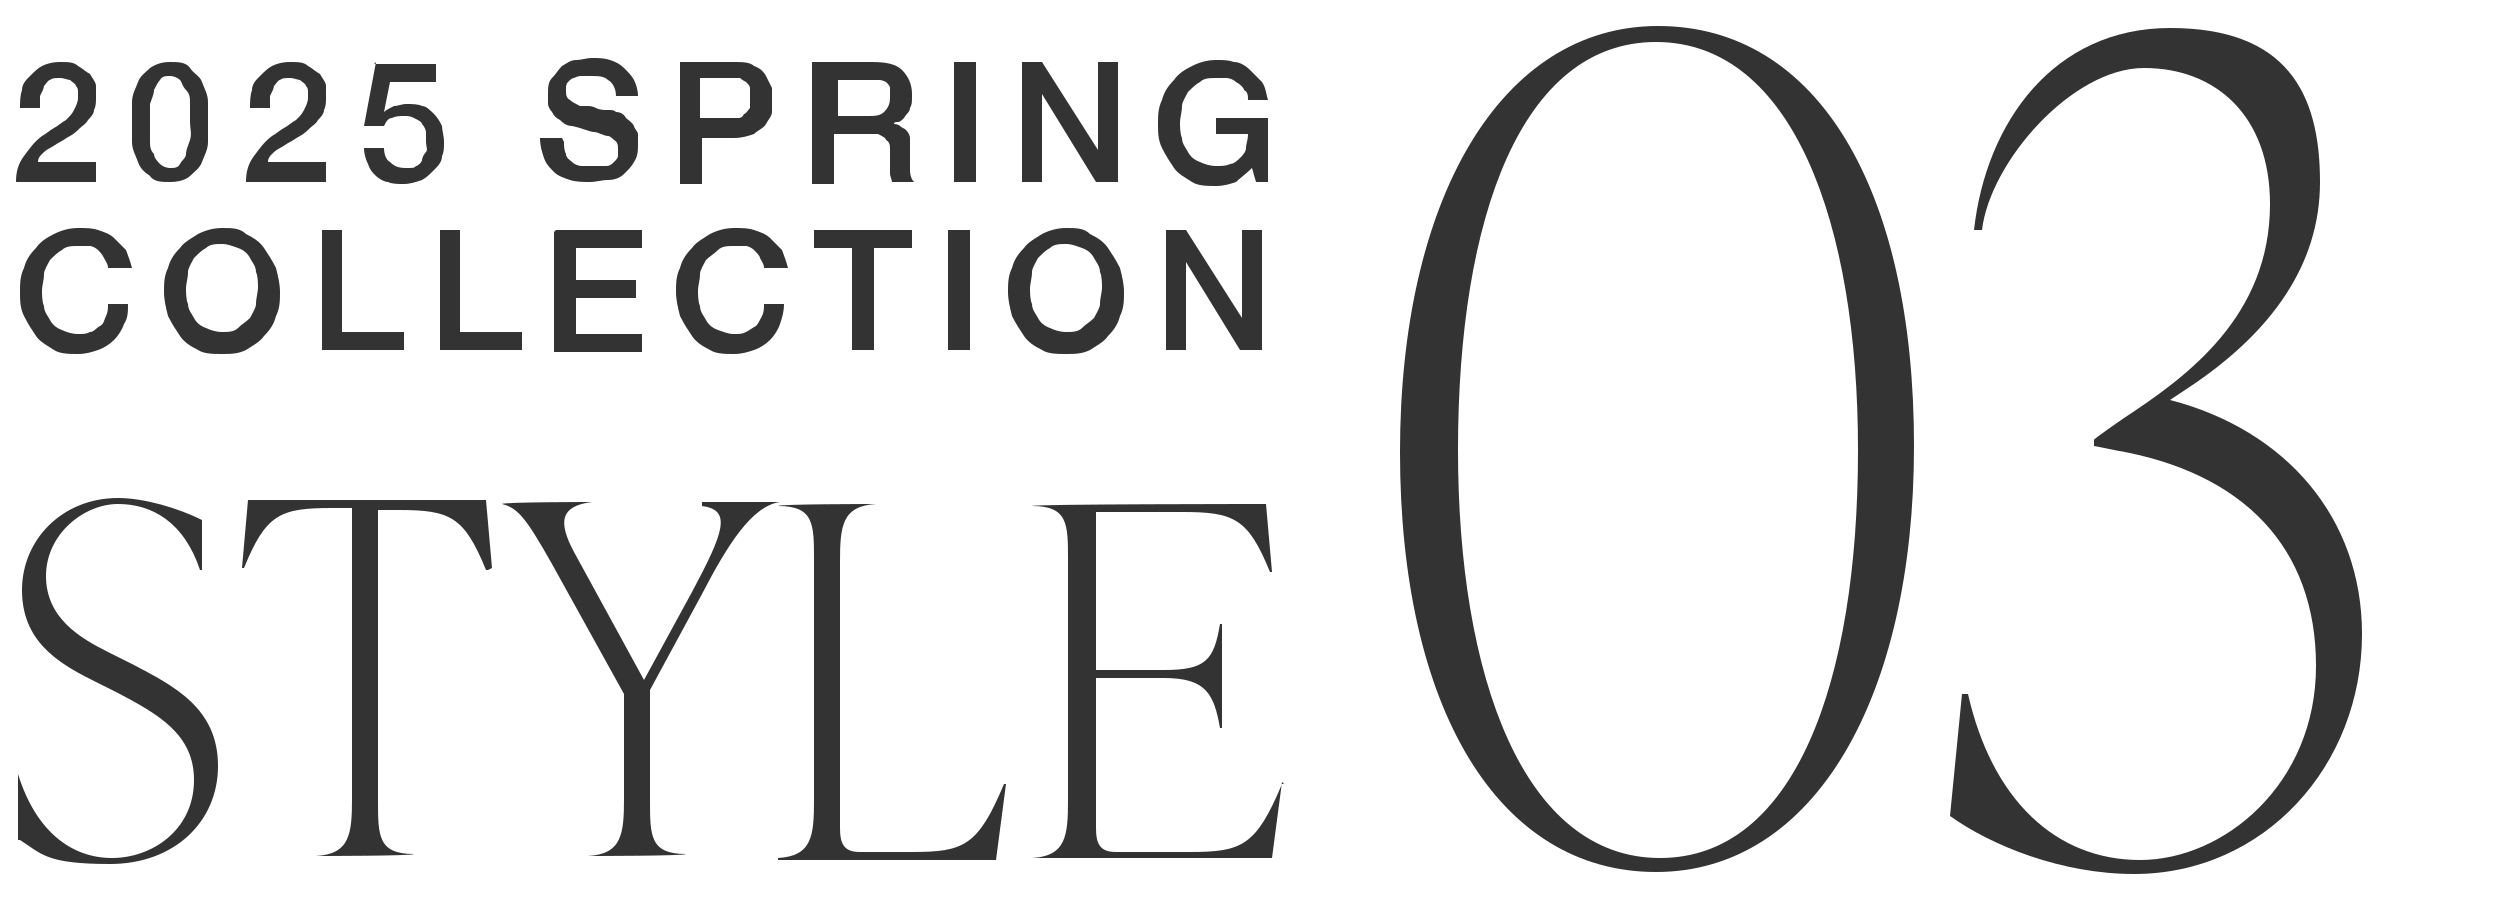 <?xml version="1.0" encoding="UTF-8"?>
<svg id="_レイヤー_1" data-name="レイヤー_1" xmlns="http://www.w3.org/2000/svg" version="1.1" viewBox="0 0 125 45">
  <!-- Generator: Adobe Illustrator 29.1.0, SVG Export Plug-In . SVG Version: 2.1.0 Build 142)  -->
  <defs>
    <style>
      .st0 {
        fill: #333;
      }
    </style>
  </defs>
  <g>
    <path class="st0" d="M70,22.6c0-12.6,5-21.3,12.9-21.3,8,0,12.8,8.2,12.8,21,0,12.6-5,21.3-12.9,21.3-7.9,0-12.8-8.2-12.8-21ZM92.9,22.5c0-11.4-3.3-20.4-10.1-20.4-6.7,0-9.9,8.7-9.9,20.4,0,11.4,3.3,20.4,10.1,20.4,6.7,0,9.9-8.7,9.9-20.4Z"/>
    <path class="st0" d="M108.5,20c5.8,1.5,9.6,5.9,9.6,11.7,0,6.6-4.9,12-11.4,12-3.6,0-7.1-1.4-9.2-2.9l.6-6.1h.3c1.2,5.3,4.4,8.3,8.6,8.3s8.8-3.8,8.8-9.7-3.6-9.7-10.1-10.8l-1-.2v-.3c-.1,0,1.5-1.1,1.5-1.1,3.2-2.1,7.3-5.1,7.3-10.7,0-4.4-2.7-6.8-6.3-6.8s-7.7,4.7-8.1,8.1h-.4c.6-5.4,4-10.1,9.8-10.1s7.5,3.2,7.5,7.7c0,4.2-2.5,7.5-6.3,10.1l-1.2.8Z"/>
  </g>
  <g>
    <path class="st0" d="M.9,42v-3.3c-.1,0,0,0,0,0,.9,2.9,2.7,4.2,4.7,4.2s4.1-1.4,4.1-3.9c0-2.3-1.8-3.3-3.9-4.4l-1.2-.6c-1.8-.9-3.5-2-3.5-4.5s2-4.6,4.8-4.6c1.3,0,3,.5,4.2,1.1v2.5h-.1c-.8-2.4-2.4-3.3-4.1-3.3s-3.6,1.5-3.6,3.6,1.7,3.1,3.1,3.8l1.2.6c2.1,1.1,4.3,2.2,4.3,5.1,0,2.8-2.2,4.9-5.4,4.9s-3.4-.5-4.5-1.2Z"/>
    <path class="st0" d="M24.4,28.5h-.1c-1.1-2.7-1.8-3-4.4-3h-1s0,14.5,0,14.5c0,1.8,0,2.7,1.8,2.7h0c0,.1-4.9.1-4.9.1h0c1.7-.1,1.8-1.1,1.8-2.9v-14.5s-1,0-1,0c-2.6,0-3.3.3-4.4,3h-.1s.3-3.4.3-3.4h11.9s.3,3.4.3,3.4Z"/>
    <path class="st0" d="M35.1,25.1h3.9,0c-1.4.2-2.6,2.1-3.9,4.6l-2.6,4.8v5.5c0,1.8,0,2.7,1.8,2.7h0c0,.1-4.9.1-4.9.1h0c1.7-.1,1.8-1.1,1.8-2.9v-5.2s-3.6-6.5-3.6-6.5c-1.3-2.3-1.7-2.8-2.5-3h0c0-.1,4.5-.1,4.5-.1h0c-1.6.2-1.7,1-.9,2.5l3.5,6.4,2.4-4.4c1.6-3,2-4.1.5-4.3h0Z"/>
    <path class="st0" d="M38.9,42.9h0c1.7-.1,1.8-1.1,1.8-2.9v-12c0-1.8,0-2.7-1.8-2.7h0c0-.1,4.9-.1,4.9-.1h0c-1.7.1-1.8,1.1-1.8,2.9v13.3c0,.8.2,1.2,1,1.2h2.6c2.6,0,3.3-.3,4.6-3.4h.1s-.5,3.8-.5,3.8h-10.9Z"/>
    <path class="st0" d="M64.1,39.1l-.5,3.8h-12,0c1.7-.1,1.8-1.1,1.8-2.9v-12c0-1.8,0-2.7-1.8-2.7h0c0-.1,11.7-.1,11.7-.1l.3,3.4h-.1c-1.1-2.7-1.8-3-4.4-3h-4.3s0,7.9,0,7.9h3.4c2.1,0,2.5-.5,2.8-2.3h.1v5.2h-.1c-.3-1.7-.7-2.5-2.8-2.5h-3.4s0,7.5,0,7.5c0,.8.2,1.2,1,1.2h3.7c2.6,0,3.3-.3,4.6-3.4h.1Z"/>
  </g>
  <g>
    <path class="st0" d="M4.8,9.1H.8c0-.5.1-.9.4-1.3s.5-.7.9-1c.2-.1.4-.3.6-.4.2-.1.4-.3.6-.4.2-.2.3-.3.4-.5s.2-.4.2-.6c0-.1,0-.2,0-.3,0-.1,0-.2-.1-.3,0-.1-.2-.2-.3-.3-.1,0-.3-.1-.5-.1s-.4,0-.5.1c-.1,0-.2.2-.3.3,0,.1-.1.3-.2.5,0,.2,0,.4,0,.6h-1c0-.3,0-.6.1-.9,0-.3.2-.5.4-.7.2-.2.4-.4.6-.5s.5-.2.9-.2.7,0,.9.2c.2.1.4.3.6.4.1.2.3.4.3.6,0,.2,0,.4,0,.6s0,.4-.1.6c0,.2-.2.4-.3.5-.1.2-.3.3-.4.4s-.3.3-.5.4c-.2.1-.3.2-.5.3-.2.1-.3.2-.5.3s-.3.2-.4.3-.2.2-.2.4h2.9v.9Z"/>
    <path class="st0" d="M8.5,3.1c.4,0,.8,0,1,.3s.5.4.6.7c.1.3.3.6.3,1,0,.4,0,.7,0,1s0,.7,0,1c0,.4-.2.7-.3,1-.1.3-.4.5-.6.7s-.6.3-1,.3-.8,0-1-.3c-.3-.2-.5-.4-.6-.7-.1-.3-.3-.6-.3-1,0-.4,0-.7,0-1s0-.7,0-1c0-.4.2-.7.3-1,.1-.3.4-.5.6-.7.3-.2.6-.3,1-.3ZM8.5,8.4c.2,0,.4,0,.5-.2s.3-.3.3-.5.1-.4.2-.7,0-.6,0-.9,0-.6,0-.9c0-.3,0-.5-.2-.7s-.2-.4-.3-.5-.3-.2-.5-.2-.4,0-.5.2c-.1.1-.2.3-.3.5,0,.2-.1.4-.2.7,0,.3,0,.6,0,.9s0,.6,0,.9,0,.5.2.7c0,.2.2.4.3.5.1.1.3.2.5.2Z"/>
    <path class="st0" d="M16.3,9.1h-4c0-.5.1-.9.4-1.3s.5-.7.9-1c.2-.1.4-.3.6-.4.2-.1.4-.3.6-.4.2-.2.3-.3.4-.5s.2-.4.2-.6c0-.1,0-.2,0-.3,0-.1,0-.2-.1-.3,0-.1-.2-.2-.3-.3-.1,0-.3-.1-.5-.1s-.4,0-.5.1c-.1,0-.2.2-.3.3,0,.1-.1.3-.2.5,0,.2,0,.4,0,.6h-1c0-.3,0-.6.1-.9,0-.3.2-.5.4-.7.2-.2.4-.4.6-.5s.5-.2.9-.2.7,0,.9.2c.2.1.4.3.6.4.1.2.3.4.3.6,0,.2,0,.4,0,.6s0,.4-.1.6c0,.2-.2.4-.3.5-.1.2-.3.3-.4.4s-.3.3-.5.4c-.2.1-.3.2-.5.3-.2.1-.3.2-.5.3s-.3.2-.4.3-.2.2-.2.4h2.9v.9Z"/>
    <path class="st0" d="M18.7,3.2h3.1v.9h-2.3s-.3,1.5-.3,1.5h0c.1-.1.3-.2.5-.3.2,0,.4-.1.6-.1.3,0,.6,0,.8.1.2,0,.4.2.6.4s.3.4.4.6c0,.2.1.5.1.8s0,.5-.1.7c0,.3-.2.5-.4.7-.2.2-.4.4-.6.5-.3.1-.6.2-.9.2s-.6,0-.8-.1c-.2,0-.5-.2-.6-.3-.2-.2-.3-.3-.4-.6-.1-.2-.2-.5-.2-.8h1c0,.3.1.6.3.7.2.2.4.3.8.3s.4,0,.5-.1c.1,0,.3-.2.3-.3,0-.1.1-.3.2-.4s0-.3,0-.5,0-.3,0-.5c0-.1-.1-.3-.2-.4,0-.1-.2-.2-.4-.3s-.3-.1-.5-.1-.4,0-.6.1c-.2,0-.3.2-.4.4h-1s.6-3.2.6-3.2Z"/>
    <path class="st0" d="M28.2,7.1c0,.2,0,.4.1.6,0,.2.2.3.3.4s.3.2.5.2c.2,0,.4,0,.6,0s.4,0,.6,0,.3-.1.4-.2.2-.2.2-.3c0-.1,0-.2,0-.3,0-.2,0-.4-.2-.5-.1-.1-.2-.2-.3-.2-.2,0-.5-.2-.7-.2s-.6-.2-1.1-.3c-.3,0-.5-.2-.6-.3-.2-.1-.3-.2-.4-.4-.1-.1-.2-.3-.2-.4,0-.2,0-.3,0-.5,0-.3,0-.6.2-.8s.3-.4.5-.6c.2-.1.4-.3.7-.3s.5-.1.8-.1.6,0,.9.1.5.2.7.4.4.4.5.6c.1.2.2.5.2.8h-1.1c0-.4-.2-.7-.4-.8-.2-.2-.5-.2-.9-.2s-.3,0-.4,0c-.1,0-.2,0-.4.1-.1,0-.2.1-.3.2s-.1.2-.1.4,0,.4.2.5c.1.1.3.2.5.3,0,0,.1,0,.3,0,.2,0,.3,0,.5.1s.4.1.6.1c.2,0,.3,0,.4.1.2,0,.4.1.5.3.1.1.3.2.4.4,0,.1.2.3.2.4,0,.2,0,.3,0,.5,0,.3,0,.6-.2.9-.1.2-.3.4-.5.6-.2.2-.5.3-.8.3s-.6.1-.9.1-.7,0-1-.1-.6-.2-.8-.4-.4-.4-.5-.7c-.1-.3-.2-.6-.2-1h1.1Z"/>
    <path class="st0" d="M34,3.1h2.7c.4,0,.8,0,1,.2.3.1.5.3.6.5.1.2.2.4.3.6,0,.2,0,.4,0,.6s0,.4,0,.6c0,.2-.2.4-.3.6-.1.2-.4.3-.6.5-.3.1-.6.2-1,.2h-1.6s0,2.3,0,2.3h-1.1V3.1ZM35,5.9h1.5c.1,0,.2,0,.4,0,.1,0,.2,0,.3-.2.1,0,.2-.2.3-.3,0-.1,0-.3,0-.5s0-.4,0-.5-.1-.2-.2-.3c0,0-.2-.1-.3-.2-.1,0-.3,0-.4,0h-1.6s0,2,0,2Z"/>
    <path class="st0" d="M40.7,3.1h2.9c.7,0,1.2.1,1.5.4.3.3.5.7.5,1.2s0,.5-.1.7c0,.2-.2.3-.3.5-.1.1-.2.2-.3.2-.1,0-.2,0-.2.1h0c0,0,.2,0,.3.1s.2.1.3.2c0,0,.2.2.2.4,0,.2,0,.4,0,.6,0,.4,0,.7,0,1,0,.3.1.5.2.6h-1.1c0-.1-.1-.3-.1-.4,0-.2,0-.3,0-.5,0-.3,0-.5,0-.7s0-.4-.2-.5c0-.1-.2-.2-.4-.3-.2,0-.4,0-.6,0h-1.6s0,2.5,0,2.5h-1.1V3.1ZM41.7,5.8h1.7c.3,0,.6,0,.8-.2.2-.2.3-.4.3-.7s0-.3,0-.5c0-.1-.1-.2-.2-.3,0,0-.2-.1-.3-.1s-.3,0-.4,0h-1.7s0,1.9,0,1.9Z"/>
    <path class="st0" d="M47.7,3.1h1.1v6h-1.1V3.1Z"/>
    <path class="st0" d="M51,3.1h1.1s2.8,4.4,2.8,4.4h0s0-4.4,0-4.4h1v6h-1.1s-2.7-4.4-2.7-4.4h0s0,4.4,0,4.4h-1V3.1Z"/>
    <path class="st0" d="M63.5,9.1h-.7s-.2-.7-.2-.7c-.3.3-.6.5-.8.7-.3.1-.6.2-1,.2s-.9,0-1.2-.2-.7-.4-.9-.7c-.2-.3-.4-.6-.6-1s-.2-.8-.2-1.2,0-.8.2-1.2c.1-.4.3-.7.6-1,.2-.3.5-.5.9-.7.4-.2.8-.3,1.2-.3s.6,0,.9.1c.3,0,.6.2.8.4.2.2.4.4.6.6.2.3.2.6.3.9h-1c0-.2,0-.4-.2-.5,0-.1-.2-.3-.4-.4-.1-.1-.3-.2-.5-.2-.2,0-.4,0-.5,0-.3,0-.6,0-.8.2-.2.1-.4.3-.6.5-.1.2-.3.5-.3.7,0,.3-.1.6-.1.8s0,.6.1.8c0,.3.2.5.3.7.1.2.3.4.6.5.2.1.5.2.8.2.3,0,.5,0,.7-.1.2,0,.4-.2.5-.3.1-.1.3-.3.3-.5,0-.2.1-.4.1-.7h-1.6v-.8h2.6v3.2Z"/>
    <path class="st0" d="M5.4,13.4c0-.2-.1-.3-.2-.5s-.2-.3-.3-.4c-.1-.1-.3-.2-.4-.2-.2,0-.4,0-.6,0-.3,0-.6,0-.8.2-.2.1-.4.3-.6.5-.1.2-.3.5-.3.7,0,.3-.1.6-.1.8s0,.6.1.8c0,.3.2.5.3.7.1.2.3.4.6.5.2.1.5.2.8.2s.4,0,.6-.1c.2,0,.3-.2.5-.3s.2-.3.3-.5.1-.4.1-.6h1c0,.4,0,.7-.2,1-.1.3-.3.6-.5.8-.2.2-.5.4-.8.5s-.6.2-1,.2-.9,0-1.2-.2-.7-.4-.9-.7c-.2-.3-.4-.6-.6-1s-.2-.8-.2-1.2,0-.8.2-1.2c.1-.4.3-.7.6-1,.2-.3.5-.5.9-.7.4-.2.8-.3,1.2-.3s.7,0,1,.1.6.2.8.4.4.4.6.6c.1.3.2.5.3.9h-1.1Z"/>
    <path class="st0" d="M11.1,11.4c.5,0,.9,0,1.2.3.4.2.7.4.9.7.2.3.4.6.6,1,.1.4.2.8.2,1.2s0,.8-.2,1.2c-.1.4-.3.7-.6,1-.2.3-.6.5-.9.7-.4.2-.8.2-1.2.2s-.9,0-1.2-.2c-.4-.2-.7-.4-.9-.7-.2-.3-.4-.6-.6-1-.1-.4-.2-.8-.2-1.2s0-.8.2-1.2c.1-.4.3-.7.6-1,.2-.3.6-.5.9-.7.4-.2.8-.3,1.2-.3ZM11.1,12.2c-.3,0-.6,0-.8.2-.2.1-.4.3-.6.5-.1.2-.3.5-.3.7,0,.3-.1.6-.1.8s0,.6.1.8c0,.3.2.5.3.7.1.2.3.4.6.5.2.1.5.2.8.2s.6,0,.8-.2.4-.3.6-.5c.1-.2.3-.5.3-.7,0-.3.1-.6.1-.8s0-.6-.1-.8c0-.3-.2-.5-.3-.7-.1-.2-.3-.4-.6-.5s-.5-.2-.8-.2Z"/>
    <path class="st0" d="M16,11.5h1.1v5.1s3.1,0,3.1,0v.9h-4.1v-6Z"/>
    <path class="st0" d="M21.9,11.5h1.1v5.1s3.1,0,3.1,0v.9h-4.1v-6Z"/>
    <path class="st0" d="M27.8,11.5h4.3v.9h-3.3s0,1.6,0,1.6h3v.9h-3s0,1.8,0,1.8h3.3v.9h-4.4v-6Z"/>
    <path class="st0" d="M38.2,13.4c0-.2-.1-.3-.2-.5,0-.1-.2-.3-.3-.4s-.3-.2-.4-.2c-.2,0-.4,0-.6,0-.3,0-.6,0-.8.2s-.4.3-.6.5c-.1.2-.3.5-.3.7,0,.3-.1.6-.1.8s0,.6.1.8c0,.3.2.5.3.7.1.2.3.4.6.5s.5.2.8.2.4,0,.6-.1.3-.2.5-.3c.1-.1.2-.3.3-.5s.1-.4.1-.6h1c0,.4-.1.7-.2,1-.1.3-.3.6-.5.8-.2.2-.5.4-.8.5-.3.1-.6.2-1,.2s-.9,0-1.2-.2c-.4-.2-.7-.4-.9-.7-.2-.3-.4-.6-.6-1-.1-.4-.2-.8-.2-1.2s0-.8.2-1.2c.1-.4.3-.7.6-1,.2-.3.6-.5.9-.7.4-.2.8-.3,1.2-.3s.7,0,1,.1.6.2.8.4c.2.2.4.4.6.6.1.3.2.5.3.9h-1.1Z"/>
    <path class="st0" d="M40.7,11.5h4.9v.9h-1.9s0,5.1,0,5.1h-1.1v-5.1s-1.9,0-1.9,0v-.9Z"/>
    <path class="st0" d="M47.4,11.5h1.1v6h-1.1v-6Z"/>
    <path class="st0" d="M53.3,11.4c.5,0,.9,0,1.2.3.4.2.7.4.9.7.2.3.4.6.6,1,.1.4.2.8.2,1.2s0,.8-.2,1.2c-.1.4-.3.7-.6,1-.2.3-.6.5-.9.7-.4.2-.8.2-1.2.2s-.9,0-1.2-.2c-.4-.2-.7-.4-.9-.7-.2-.3-.4-.6-.6-1-.1-.4-.2-.8-.2-1.2s0-.8.2-1.2c.1-.4.3-.7.6-1,.2-.3.6-.5.9-.7.4-.2.8-.3,1.2-.3ZM53.3,12.2c-.3,0-.6,0-.8.2-.2.1-.4.3-.6.5-.1.2-.3.5-.3.7,0,.3-.1.6-.1.8s0,.6.1.8c0,.3.2.5.3.7.1.2.3.4.6.5.2.1.5.2.8.2s.6,0,.8-.2.4-.3.6-.5c.1-.2.3-.5.3-.7,0-.3.1-.6.1-.8s0-.6-.1-.8c0-.3-.2-.5-.3-.7-.1-.2-.3-.4-.6-.5s-.5-.2-.8-.2Z"/>
    <path class="st0" d="M58.2,11.5h1.1s2.8,4.4,2.8,4.4h0s0-4.4,0-4.4h1v6h-1.1s-2.7-4.4-2.7-4.4h0s0,4.4,0,4.4h-1v-6Z"/>
  </g>
</svg>